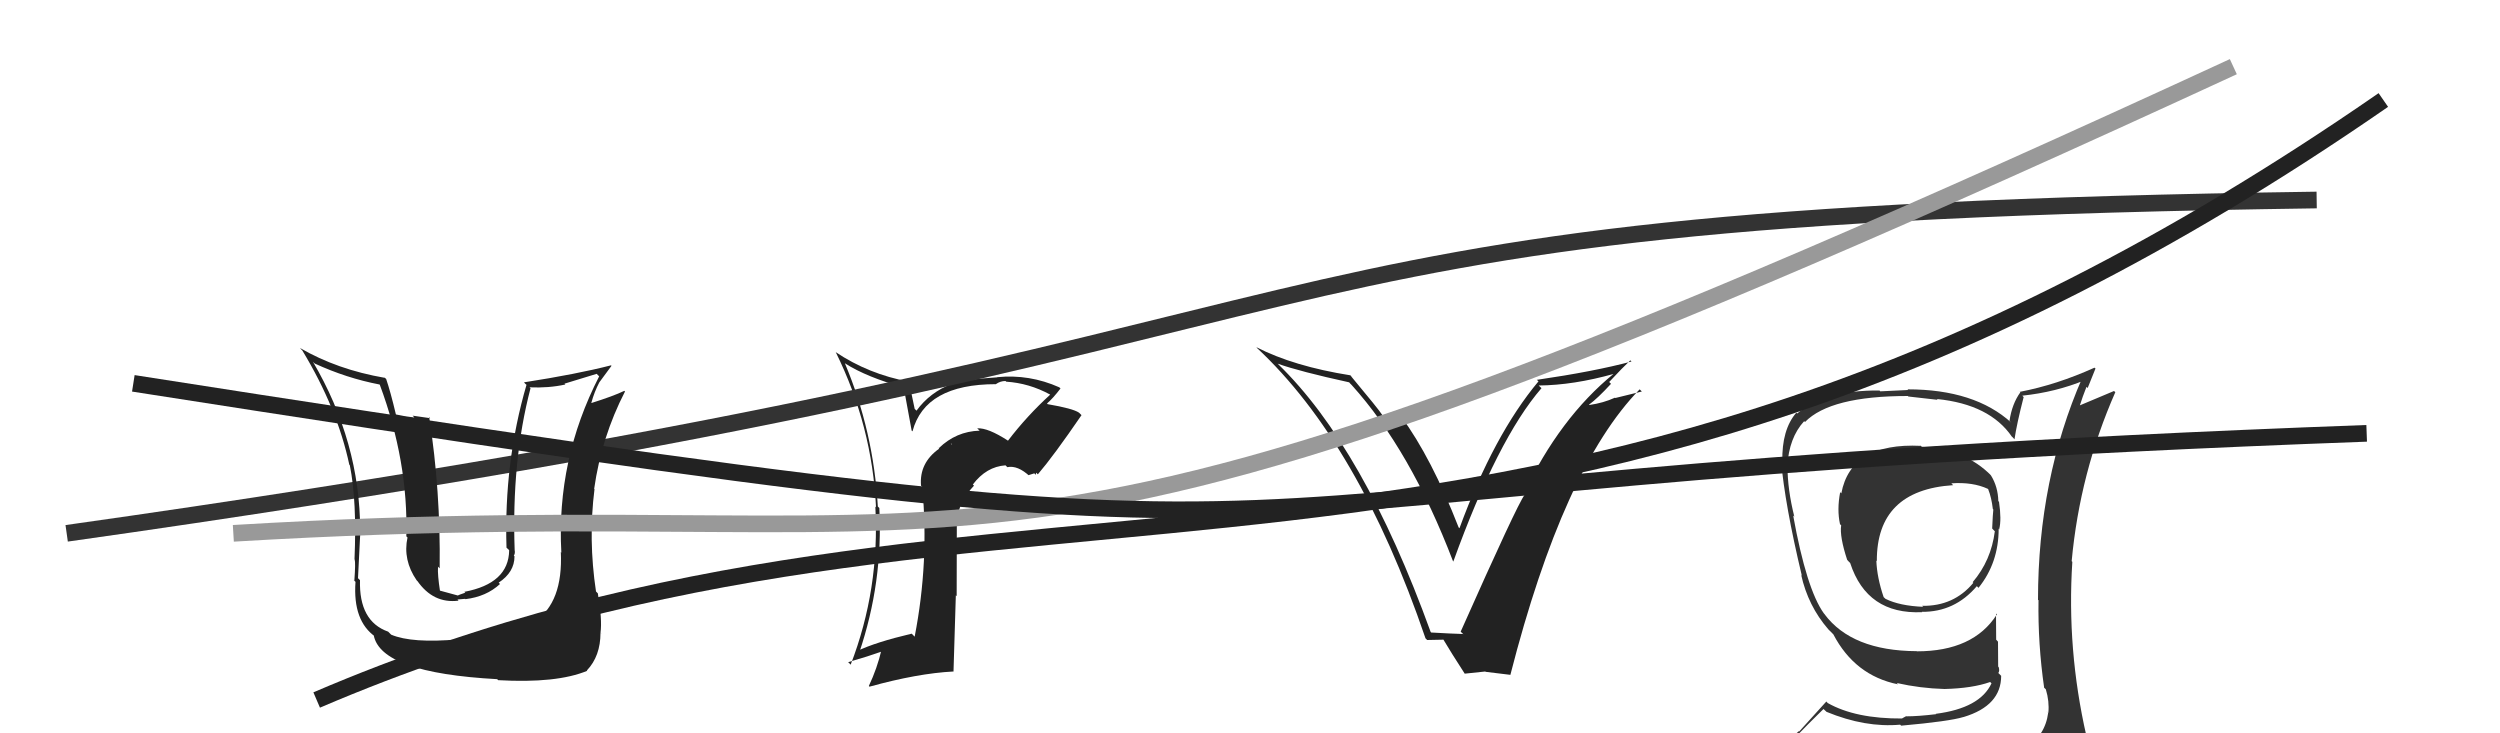 <svg xmlns="http://www.w3.org/2000/svg" width="150" height="44" viewBox="0,0,150,44"><path fill="#333" d="M115.24 26.73L115.24 26.74L115.25 26.75Q111.05 26.55 110.48 29.60L110.39 29.51L110.41 29.53Q110.21 30.58 110.40 31.45L110.38 31.43L110.47 31.52Q110.37 32.19 110.83 33.59L110.92 33.69L111.01 33.78Q112.02 36.88 115.33 36.73L115.36 36.76L115.31 36.71Q117.28 36.73 118.61 35.17L118.59 35.15L118.71 35.27Q119.92 33.77 119.92 31.72L120.00 31.80L119.95 31.76Q120.10 31.18 119.94 30.11L119.99 30.15L119.90 30.07Q119.88 29.21 119.46 28.53L119.36 28.42L119.49 28.55Q117.90 26.93 115.31 26.81ZM120.17 45.30L120.13 45.26L120.14 45.26Q118.20 45.72 110.13 46.11L110.25 46.23L110.18 46.16Q108.39 46.11 106.75 45.28L106.91 45.44L106.76 45.29Q107.59 44.32 109.41 42.54L109.55 42.67L109.59 42.71Q111.92 43.67 114.01 43.48L113.93 43.40L114.07 43.54Q116.97 43.28 117.81 43.02L117.82 43.02L117.82 43.02Q120.07 42.34 120.07 40.55L120.08 40.56L119.90 40.38Q119.99 40.25 119.92 40.02L119.89 40.00L119.88 38.50L119.77 38.38Q119.76 37.61 119.76 36.81L119.82 36.88L119.81 36.87Q118.40 39.08 115.01 39.08L115.12 39.18L115.00 39.07Q111.11 39.05 109.47 36.85L109.52 36.90L109.43 36.80Q108.39 35.35 107.59 30.93L107.57 30.91L107.66 31.00Q107.25 29.37 107.25 27.97L107.34 28.06L107.24 27.96Q107.34 26.26 108.25 25.27L108.13 25.15L108.30 25.32Q109.82 23.76 114.47 23.76L114.50 23.79L116.26 23.99L116.21 23.94Q119.39 24.26 120.72 26.21L120.73 26.21L120.87 26.36Q121.00 25.45 121.42 23.82L121.44 23.85L121.34 23.74Q123.34 23.53 125.09 22.81L124.96 22.67L124.94 22.66Q122.28 28.75 122.28 35.99L122.29 36.00L122.31 36.01Q122.27 38.64 122.65 41.27L122.69 41.30L122.75 41.36Q122.97 42.09 122.90 42.77L122.77 42.65L122.89 42.77Q122.71 44.15 121.50 44.91L121.41 44.83L121.52 44.94Q120.84 45.01 120.00 45.13ZM122.99 48.08L123.10 48.19L122.97 48.06Q124.63 48.32 125.40 47.36L125.36 47.33L125.39 47.36Q125.72 46.39 125.60 45.67L125.54 45.61L125.44 45.51Q125.34 44.87 125.15 44.11L125.14 44.10L125.18 44.14Q124.00 38.96 124.34 33.71L124.29 33.66L124.30 33.67Q124.79 28.37 126.92 23.53L126.84 23.46L124.70 24.36L124.76 24.42Q124.96 23.78 125.19 23.21L125.26 23.28L125.73 22.11L125.67 22.06Q123.39 23.09 121.19 23.51L121.09 23.42L121.22 23.54Q120.72 24.23 120.57 25.25L120.71 25.39L120.68 25.36Q118.48 23.36 114.45 23.36L114.49 23.40L112.82 23.48L112.77 23.43Q109.51 23.40 107.83 24.81L107.93 24.91L107.78 24.76Q106.90 25.78 106.94 27.69L106.93 27.68L106.86 27.61Q107.09 30.27 108.11 34.54L108.06 34.49L108.07 34.49Q108.48 36.35 109.70 37.76L109.80 37.86L109.99 38.05L110.02 38.08L110.00 38.06Q111.29 40.53 113.88 41.06L113.76 40.94L113.80 40.98Q115.22 41.30 116.67 41.34L116.76 41.44L116.67 41.34Q118.34 41.30 119.41 40.92L119.42 40.93L119.49 41.00Q118.80 42.49 116.14 42.83L116.13 42.82L116.17 42.85Q115.08 42.98 114.39 42.98L114.37 42.97L114.13 43.10L114.14 43.11Q111.34 43.13 109.66 42.18L109.58 42.09L107.95 43.89L107.93 43.87Q107.02 44.63 106.18 45.59L106.27 45.68L106.25 45.65Q107.23 46.17 108.22 46.36L108.14 46.29L107.22 47.11L107.37 47.27Q110.07 48.33 115.71 48.33L115.65 48.27L115.97 48.37L115.92 48.32Q119.42 48.20 123.00 48.09ZM117.17 29.09L117.11 29.03L117.08 29.00Q118.36 28.91 119.27 29.33L119.39 29.44L119.29 29.35Q119.49 29.85 119.57 30.54L119.61 30.58L119.60 30.57Q119.57 30.80 119.53 31.71L119.67 31.86L119.69 31.87Q119.47 33.63 118.36 34.93L118.39 34.96L118.40 34.97Q117.23 36.38 115.33 36.35L115.37 36.39L115.40 36.41Q113.97 36.35 113.13 35.93L112.98 35.79L113.02 35.83Q112.62 34.66 112.58 33.63L112.60 33.66L112.61 33.67Q112.59 29.41 117.19 29.11Z"/><path fill="#222" d="M60.60 26.56L60.45 26.41L60.48 26.44Q59.28 25.66 58.64 25.70L58.64 25.71L58.78 25.84Q57.37 25.88 56.33 26.89L56.22 26.78L56.35 26.92Q55.15 27.77 55.26 29.14L55.36 29.23L55.33 29.20Q55.76 33.67 54.88 38.20L54.73 38.05L54.70 38.02Q52.54 38.53 51.44 39.06L51.43 39.05L51.55 39.17Q52.99 34.93 52.76 30.48L52.71 30.43L52.67 30.39Q52.41 25.87 50.69 21.79L50.77 21.87L50.70 21.80Q51.97 22.62 54.26 23.26L54.22 23.23L54.70 25.84L54.75 25.88Q55.50 23.05 59.76 23.05L59.69 22.98L59.75 23.05Q60.02 22.86 60.33 22.86L60.47 23.00L60.37 22.90Q61.75 22.99 63.00 23.67L62.94 23.61L63.01 23.68Q61.62 24.95 60.48 26.44ZM62.14 28.49L62.17 28.36L62.27 28.46Q63.22 27.35 64.89 24.91L64.89 24.91L64.74 24.76Q64.38 24.51 62.86 24.25L62.89 24.28L62.82 24.21Q63.17 23.91 63.63 23.31L63.59 23.27L63.56 23.24Q61.77 22.44 59.83 22.63L59.79 22.59L59.84 22.64Q57.83 22.76 57.11 23.03L57.08 23.00L57.11 23.03Q55.79 23.54 54.99 24.64L54.88 24.53L54.71 23.72L54.52 22.88L54.54 22.90Q52.11 22.45 50.13 21.12L50.13 21.12L50.15 21.14Q52.33 25.56 52.56 30.43L52.57 30.45L52.52 30.39Q52.79 35.35 51.04 39.88L51.06 39.90L50.89 39.73Q52.10 39.38 52.97 39.07L52.89 38.99L52.89 38.99Q52.63 40.10 52.13 41.16L52.20 41.23L52.17 41.20Q55.06 40.40 57.20 40.29L57.21 40.30L57.35 35.72L57.40 35.77Q57.41 33.42 57.41 31.18L57.50 31.27L57.43 31.19Q57.52 30.11 58.44 29.14L58.42 29.12L58.37 29.07Q59.18 28.00 60.33 27.92L60.47 28.06L60.44 28.03Q61.06 27.90 61.79 28.58L61.71 28.51L62.06 28.40ZM57.15 26.69L57.23 26.69L57.08 26.66L57.05 26.59Z"/><path d="M4 32 C89 20,68 13,139 12" stroke="#333" fill="none"/><path fill="#222" d="M85.95 38.03L85.94 38.02L85.84 37.92Q81.82 26.82 76.68 21.84L76.56 21.71L76.66 21.82Q77.98 22.29 80.95 22.94L81.01 23.01L81.10 23.10Q84.63 27.01 87.18 33.67L87.04 33.53L87.20 33.69Q89.86 26.33 92.49 23.29L92.33 23.14L92.33 23.13Q94.41 23.11 96.84 22.43L96.77 22.35L96.83 22.42Q93.58 25.07 91.41 29.64L91.50 29.73L91.47 29.70Q91.03 30.28 87.64 37.90L87.83 38.08L87.78 38.04Q87.08 38.02 85.86 37.95ZM90.54 40.42L90.58 40.46L90.62 40.50Q93.81 28.04 98.38 23.36L98.51 23.49L96.92 23.88L96.90 23.86Q96.20 24.18 95.36 24.30L95.38 24.32L95.34 24.28Q95.85 23.91 96.66 23.03L96.68 23.05L96.55 22.92Q97.37 22.04 97.82 21.62L97.83 21.63L97.89 21.69Q95.64 22.29 92.21 22.79L92.32 22.89L92.31 22.88Q89.62 26.10 87.57 31.69L87.59 31.71L87.52 31.65Q85.89 27.47 84.07 24.99L84.04 24.97L83.43 24.89L83.53 24.99Q83.17 24.90 82.94 24.90L83.07 25.03L82.93 24.89Q82.73 24.57 81.01 22.51L81.16 22.66L81.03 22.52Q77.62 21.98 75.38 20.83L75.46 20.92L75.40 20.86Q81.53 26.57 85.53 38.30L85.63 38.40L86.60 38.38L86.60 38.37Q87.05 39.13 87.89 40.43L87.88 40.42L89.12 40.29L89.14 40.31Q89.97 40.41 90.62 40.49Z"/><path fill="#222" d="M27.57 38.41L27.57 38.41L27.51 38.36Q24.72 38.61 23.47 38.08L23.40 38.01L23.29 37.90Q21.53 37.28 21.60 34.81L21.50 34.71L21.48 34.69Q21.64 31.30 21.64 31.87L21.68 31.91L21.61 31.85Q21.61 26.52 18.76 21.68L18.78 21.71L18.88 21.81Q20.79 22.69 22.77 23.07L22.76 23.06L22.79 23.09Q24.50 27.69 24.38 32.18L24.46 32.26L24.45 32.25Q24.16 33.60 25.00 34.82L25.07 34.89L25.03 34.84Q25.99 36.23 27.51 36.04L27.45 35.97L27.91 35.93L27.92 35.95Q29.18 35.80 30.00 35.04L30.10 35.14L29.92 34.96Q30.87 34.33 30.87 33.38L30.77 33.28L30.83 33.34Q30.92 33.20 30.88 33.01L30.78 32.91L30.88 33.01Q30.69 27.64 31.83 23.30L31.95 23.41L31.77 23.24Q32.93 23.29 33.92 23.07L33.87 23.02L35.80 22.43L35.95 22.58Q33.38 27.59 33.68 33.14L33.71 33.18L33.65 33.12Q33.79 36.15 32.08 37.29L32.18 37.39L32.15 37.36Q30.76 38.14 27.45 38.29ZM29.84 40.76L29.81 40.73L29.89 40.81Q33.40 41.01 35.23 40.25L35.15 40.17L35.21 40.23Q36.03 39.37 36.03 37.96L36.11 38.04L36.03 37.97Q36.14 37.16 35.87 35.60L35.84 35.57L35.76 35.49Q35.29 32.35 35.67 29.35L35.65 29.33L35.65 29.33Q36.09 26.23 37.50 23.49L37.55 23.54L37.46 23.45Q36.82 23.76 35.49 24.18L35.61 24.30L35.48 24.17Q35.66 23.51 35.96 22.94L35.96 22.94L36.69 21.95L36.66 21.92Q34.60 22.45 31.44 22.94L31.51 23.02L31.59 23.09Q30.23 27.75 30.39 32.86L30.53 32.99L30.55 33.02Q30.52 35.01 27.86 35.51L27.92 35.56L27.58 35.68L27.47 35.73L26.37 35.43L26.40 35.46Q26.25 34.50 26.28 34.01L26.26 33.98L26.38 34.10Q26.44 29.44 25.75 25.02L25.81 25.09L24.76 24.94L24.86 25.05Q24.31 24.99 23.77 24.87L23.81 24.91L23.75 24.85Q23.43 23.50 23.17 22.74L23.03 22.61L23.09 22.67Q20.24 22.18 18.00 20.88L18.08 20.97L18.14 21.03Q20.24 24.50 20.96 27.89L20.97 27.89L20.99 27.92Q21.42 30.06 21.27 33.56L21.31 33.60L21.28 33.57Q21.34 33.75 21.26 34.85L21.16 34.75L21.33 34.91Q21.16 37.26 22.53 38.21L22.42 38.10L22.42 38.10Q22.83 40.37 29.83 40.75Z"/><path d="M14 32 C64 29,56 40,134 4" stroke="#999" fill="none"/><path d="M19 42 C61 24,91 42,143 6" stroke="#222" fill="none"/><path d="M8 23 C91 36,60 29,142 26" stroke="#222" fill="none"/></svg>